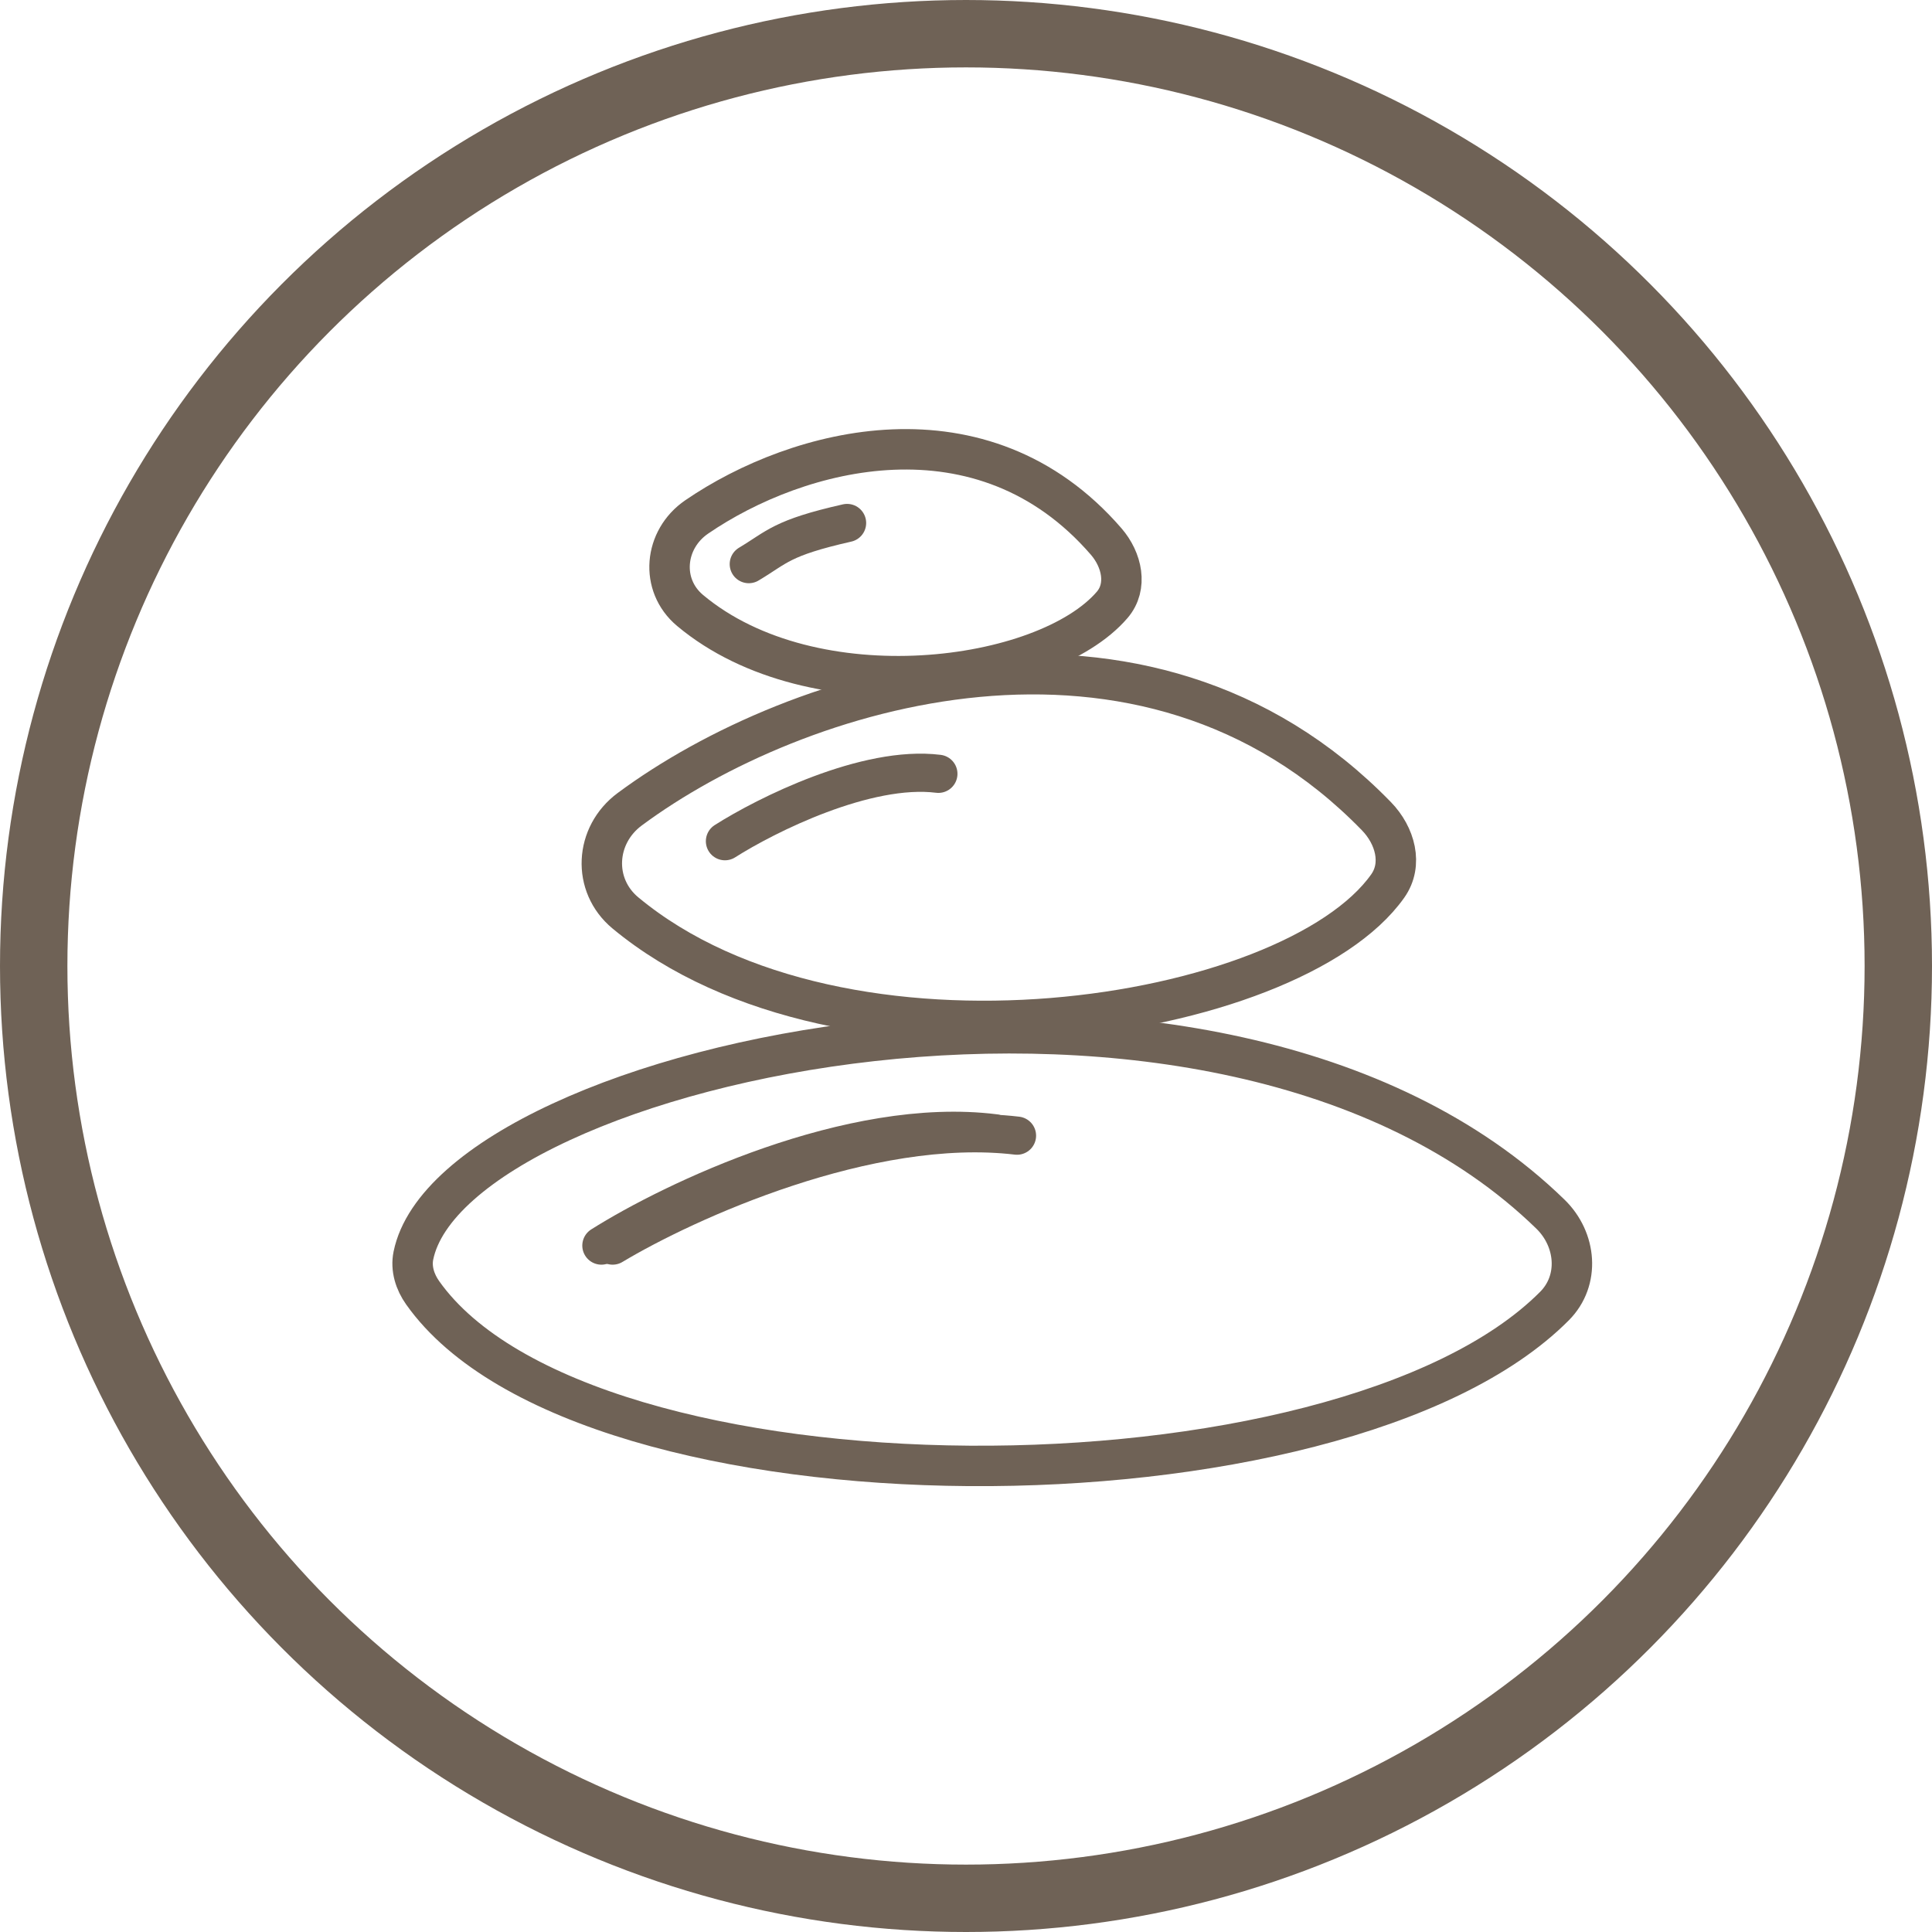 <?xml version="1.0" encoding="UTF-8"?> <svg xmlns="http://www.w3.org/2000/svg" width="86" height="86" viewBox="0 0 86 86" fill="none"><circle cx="43" cy="43" r="41.5" stroke="#6F6256" stroke-width="3"></circle><path d="M49.24 24.105C43.736 17.743 35.532 19.916 31.012 23.011C29.557 24.007 29.365 26.041 30.717 27.173C36.207 31.767 46.542 30.382 49.507 26.925C50.208 26.107 49.945 24.92 49.24 24.105Z" stroke="#6F6256" stroke-width="1.8" stroke-linecap="round"></path><path d="M61.27 36.333C50.901 25.667 35.405 30.554 28.031 36.022C26.474 37.176 26.349 39.4 27.84 40.638C37.517 48.669 57.488 45.496 61.772 39.441C62.461 38.468 62.101 37.188 61.27 36.333Z" stroke="#6F6256" stroke-width="1.8" stroke-linecap="round"></path><path d="M69.016 54.047C54.239 39.66 20.174 47.264 18.402 55.889C18.283 56.471 18.471 57.064 18.815 57.548C26.016 67.718 59.661 67.727 69.197 58.136C70.335 56.991 70.172 55.172 69.016 54.047Z" stroke="#6F6256" stroke-width="1.8" stroke-linecap="round"></path><path d="M26.77 55.445C29.936 53.445 37.87 49.645 44.27 50.445" stroke="#6F6256" stroke-width="1.7" stroke-linecap="round"></path><path d="M27.27 55.445C30.527 53.488 38.687 49.769 45.27 50.552" stroke="#6F6256" stroke-width="1.7" stroke-linecap="round"></path><path d="M32.27 37.445C34.103 36.279 38.569 34.045 41.77 34.445" stroke="#6F6256" stroke-width="1.7" stroke-linecap="round"></path><path d="M33.331 25.111C34.611 24.347 34.769 23.945 37.706 23.28" stroke="#6F6256" stroke-width="1.7" stroke-linecap="round"></path></svg> 